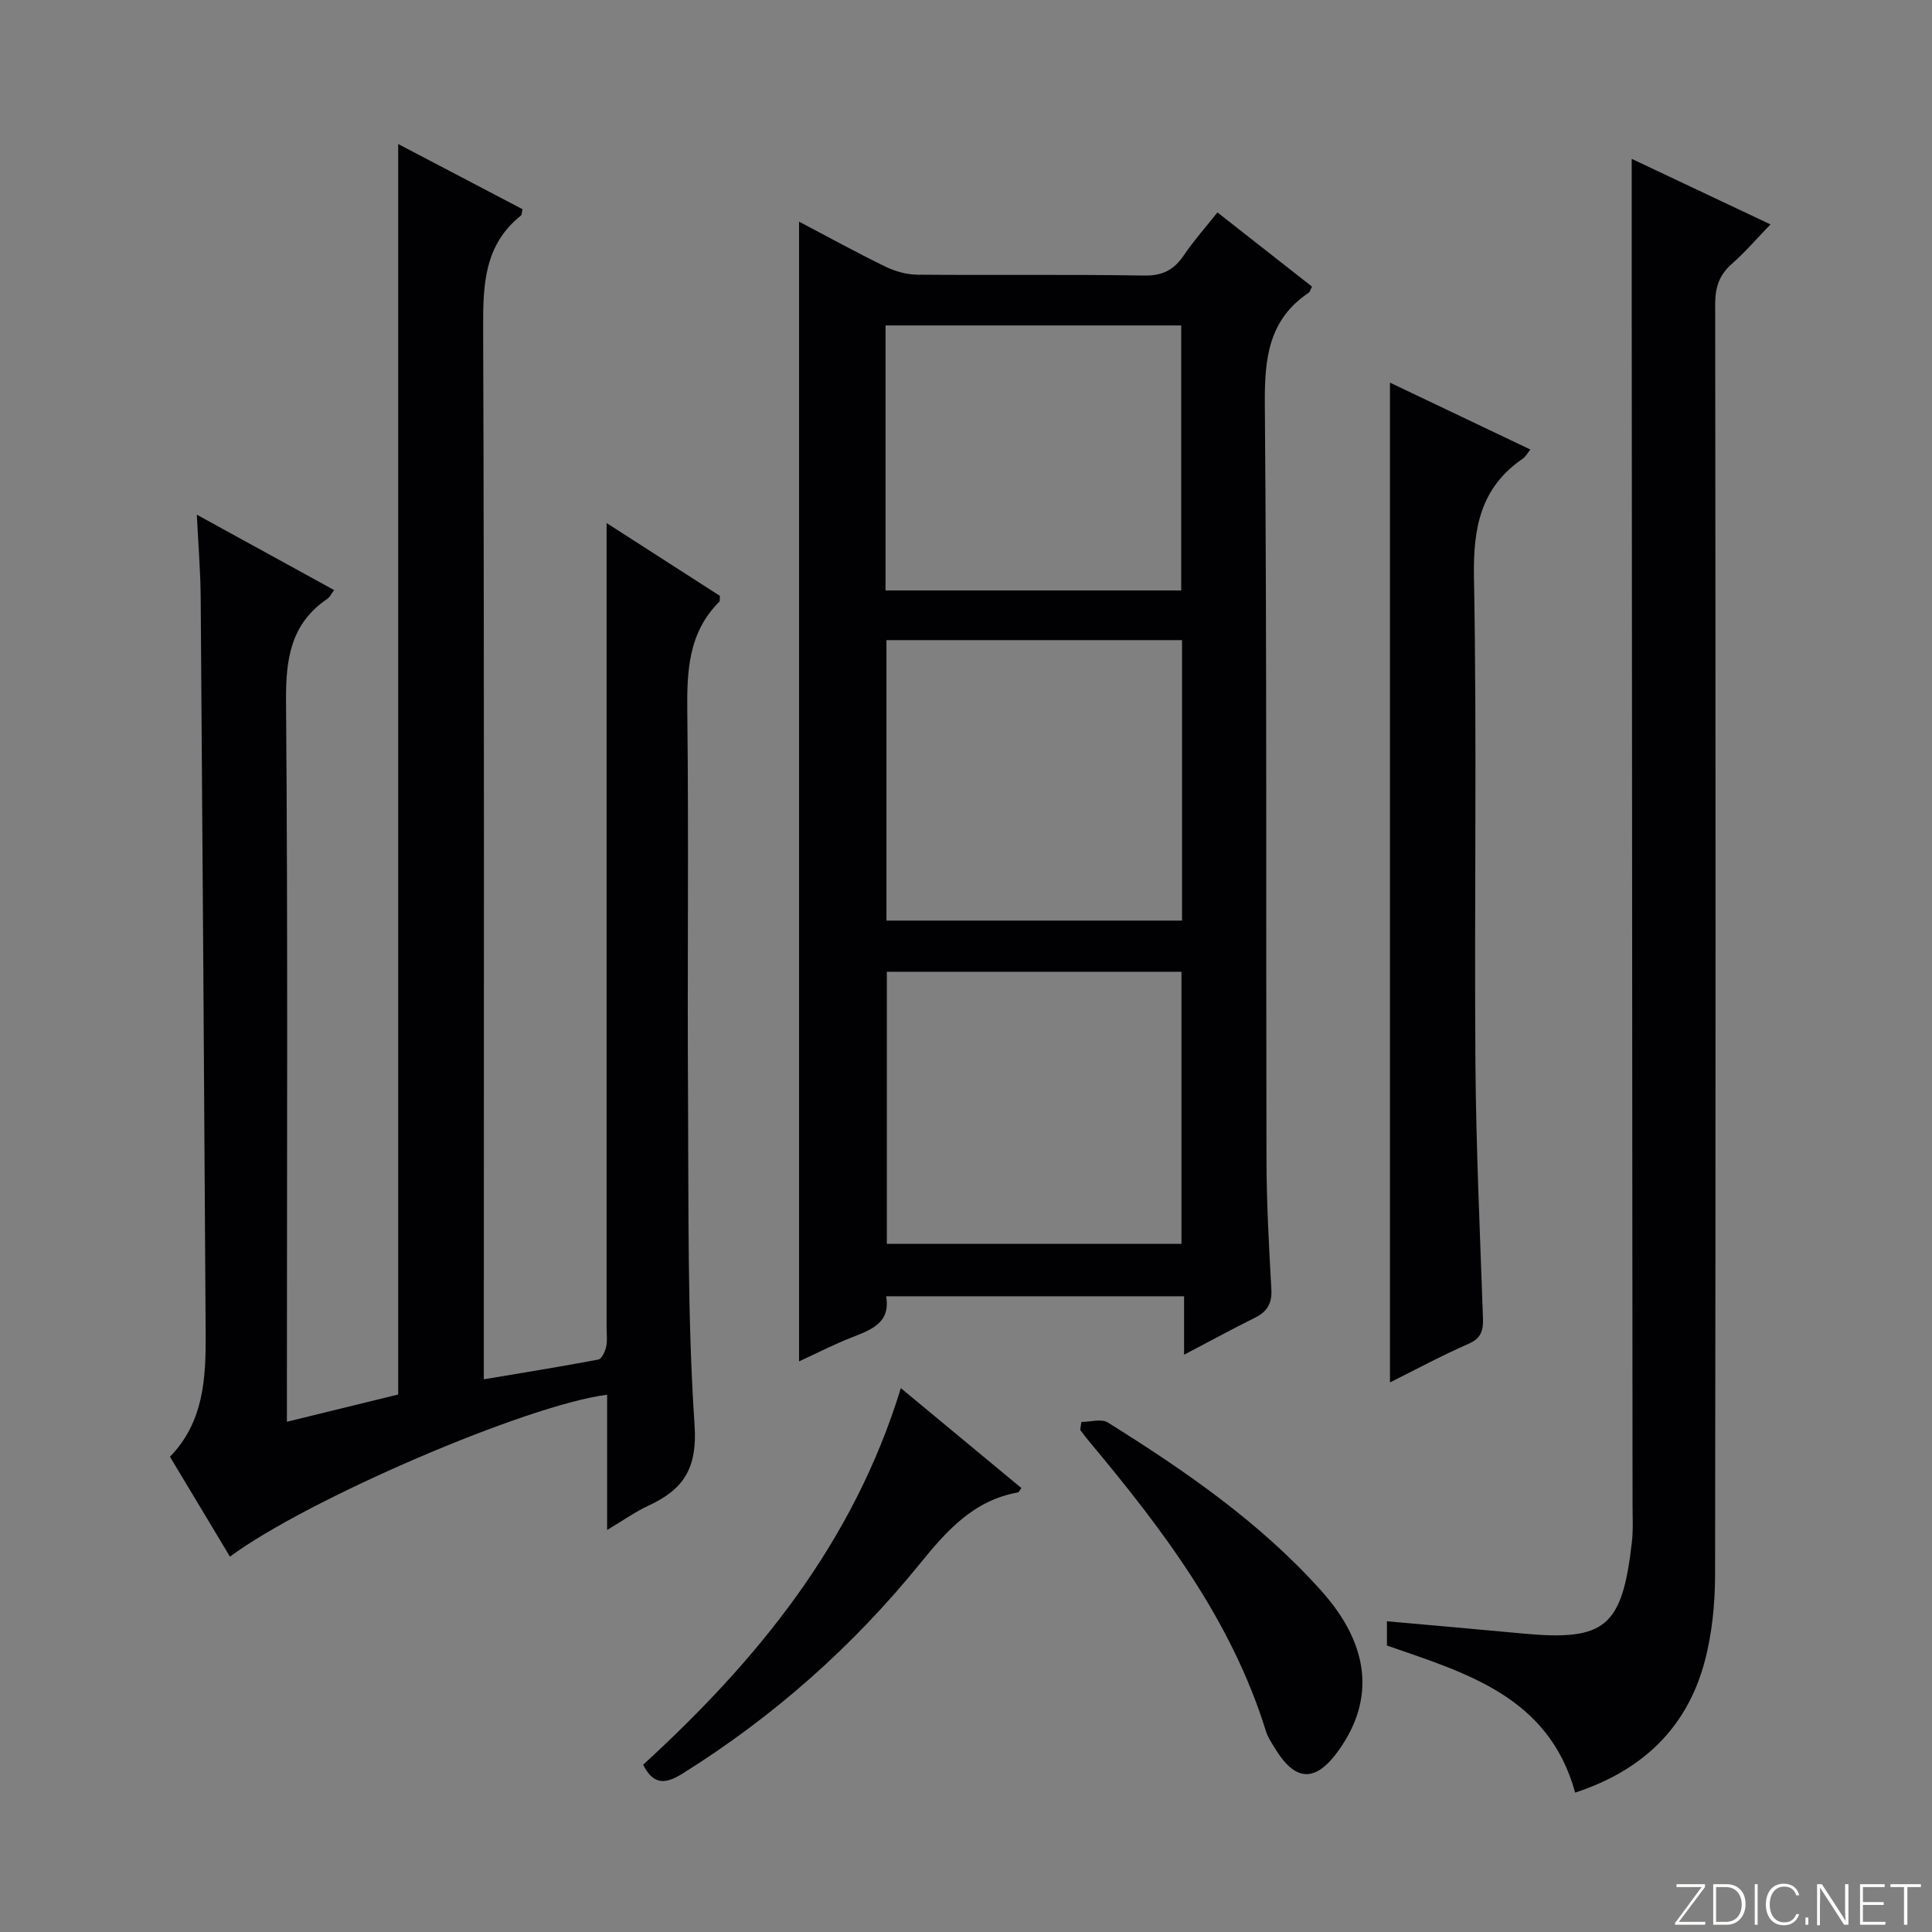 <svg enable-background="new 0 0 400 400" viewBox="0 0 400 400" xmlns="http://www.w3.org/2000/svg"><rect x="0" y="0" width="400" height="400" fill="#808080" stroke="none"/><g fill="#fbfcfa"><path d="m346.9 398 5.4-7.3h-5.2v-.6h5.9v.6l-5.4 7.2h5.5l-.1.6h-6.2v-.5z"/><path d="m354.7 390.1h2.8c2.3 0 3.9 1.6 3.9 4.1s-1.6 4.3-3.9 4.3h-2.8zm.6 7.8h2c2.2 0 3.3-1.6 3.3-3.6 0-1.8-1-3.6-3.3-3.6h-2z"/><path d="m363.9 390.1v8.4h-.6v-8.4z"/><path d="m372.5 396.3c-.4 1.3-1.4 2.3-3.2 2.3-2.4 0-3.7-1.9-3.7-4.3 0-2.3 1.2-4.3 3.7-4.3 1.8 0 2.9 1 3.2 2.4h-.6c-.4-1.1-1.1-1.8-2.5-1.8-2.1 0-3 1.9-3 3.7s.9 3.7 3 3.7c1.4 0 2.1-.7 2.5-1.7z"/><path d="m373.8 398.5v-1.5h.6v1.5z"/><path d="m376.2 398.5v-8.4h1c1.3 2 4.4 6.7 4.9 7.6-.1-1.2-.1-2.4-.1-3.8v-3.8h.7v8.4h-.9c-1.2-1.9-4.4-6.8-5-7.7.1 1.1 0 2.3 0 3.9v3.9h-.6z"/><path d="m390 394.4h-4.3v3.5h4.7l-.1.6h-5.2v-8.4h5.1v.6h-4.5v3.1h4.3v.7z"/><path d="m394.2 390.7h-2.8v-.6h6.3v.6h-2.8v7.8h-.7z"/></g><path d="m47.61 322.29c-4.09-6.82-8.17-13.6-12.42-20.69 7.01-7.19 7.45-16.29 7.39-25.51-.32-50.8-.64-101.59-1.03-152.39-.04-5.4-.49-10.8-.8-17.14 10.01 5.49 19.12 10.5 28.43 15.61-.6.8-.89 1.45-1.38 1.79-7.63 5.17-8.65 12.48-8.58 21.21.39 47.48.18 94.97.18 142.46v6.73c8.07-1.97 15.57-3.81 23.04-5.64 0-86.19 0-172.24 0-258.9 8.63 4.52 17.22 9.03 25.74 13.49-.16.69-.12 1.15-.32 1.31-7.62 6.09-7.86 14.32-7.83 23.27.25 70.31.14 140.63.14 210.94v6.74c8.21-1.38 15.98-2.62 23.7-4.09.71-.13 1.41-1.65 1.63-2.64.28-1.27.09-2.65.09-3.98 0-53.15 0-106.3 0-159.46 0-1.98 0-3.97 0-7.11 8.38 5.39 15.97 10.26 23.46 15.08-.06.59.04 1.05-.14 1.23-6.48 6.47-6.71 14.52-6.61 23.05.31 26.49-.02 52.99.15 79.48.14 22.64-.16 45.33 1.35 67.89.61 9.03-2.31 13.37-9.55 16.71-2.66 1.23-5.08 2.96-8.55 5.03 0-9.92 0-18.93 0-28-16.77 2.15-62.19 21.73-78.09 33.53z" fill="#010103"/><path d="m271.64 59.34c-.37.7-.45 1.11-.69 1.27-8.31 5.58-9.15 13.59-9.08 22.94.43 52.15.22 104.3.34 156.46.02 8.98.51 17.96 1.01 26.93.16 2.91-.85 4.62-3.39 5.88-4.72 2.34-9.35 4.87-14.68 7.66 0-4.31 0-8.03 0-12.1-20.74 0-40.97 0-61.69 0 .98 5.5-3.06 6.92-7.15 8.53-3.68 1.44-7.2 3.26-10.87 4.95 0-78.66 0-157 0-235.97 5.96 3.13 11.85 6.38 17.89 9.32 2 .97 4.37 1.64 6.58 1.66 15.66.14 31.33-.08 46.99.18 3.83.06 6.17-1.19 8.21-4.21 2.03-3 4.46-5.73 6.95-8.86 6.65 5.21 13.02 10.21 19.58 15.36zm-26.91 73.19c-20.67 0-40.88 0-61.2 0v58.07h61.2c0-19.42 0-38.52 0-58.07zm-61.12 68.66v56.33h61c0-19 0-37.57 0-56.33-20.43 0-40.55 0-61 0zm-.27-78.94h61.22c0-18.56 0-36.78 0-54.87-20.61 0-40.84 0-61.22 0z" fill="#010103"/><path d="m326.12 371.14c-5.47-19.92-22.61-24.76-38.97-30.45 0-1.75 0-3.22 0-5.02 9.52.85 18.87 1.66 28.21 2.54 17.08 1.6 20.49-1.44 22.5-18.89.3-2.63.14-5.33.14-7.99-.05-81.98-.11-163.96-.17-245.95-.01-10.63 0-21.25 0-32.49 9.11 4.3 18.57 8.78 28.73 13.57-2.84 2.94-5.27 5.77-8.04 8.21-2.6 2.29-3.41 4.86-3.41 8.3.09 87.65.11 175.3-.02 262.94-.01 6.09-.61 12.37-2.19 18.22-3.7 13.7-12.89 22.44-26.78 27.01z" fill="#010103"/><path d="m316.85 93.07c-.72.89-1.04 1.53-1.56 1.88-8.77 6-10.31 14.36-10.12 24.58.62 33.47.06 66.97.3 100.45.13 17.62.95 35.24 1.56 52.85.09 2.58-.3 4.22-3 5.4-5.56 2.43-10.92 5.33-16.25 7.98 0-69.22 0-137.99 0-206.99 9.47 4.51 19.16 9.13 29.07 13.85z" fill="#010103"/><path d="m133.15 365.37c23.69-21.69 43.53-45.9 53.36-77.97 8.5 7.05 16.72 13.86 24.95 20.68-.36.49-.5.88-.7.91-9.16 1.63-14.71 7.87-20.28 14.73-13.93 17.17-30.32 31.69-49.12 43.45-3.42 2.14-5.99 2.59-8.21-1.8z" fill="#010103"/><path d="m223.88 294.4c1.85 0 4.15-.72 5.48.11 15.97 9.98 31.47 20.65 44.15 34.79 10.08 11.24 11.21 22.46 3.67 33.06-4.79 6.73-8.96 6.61-13.22-.4-.69-1.13-1.47-2.27-1.85-3.51-7.17-23.12-21.45-41.88-36.66-60.08-.63-.75-1.2-1.54-1.8-2.32.07-.56.15-1.11.23-1.65z" fill="#010103"/></svg>